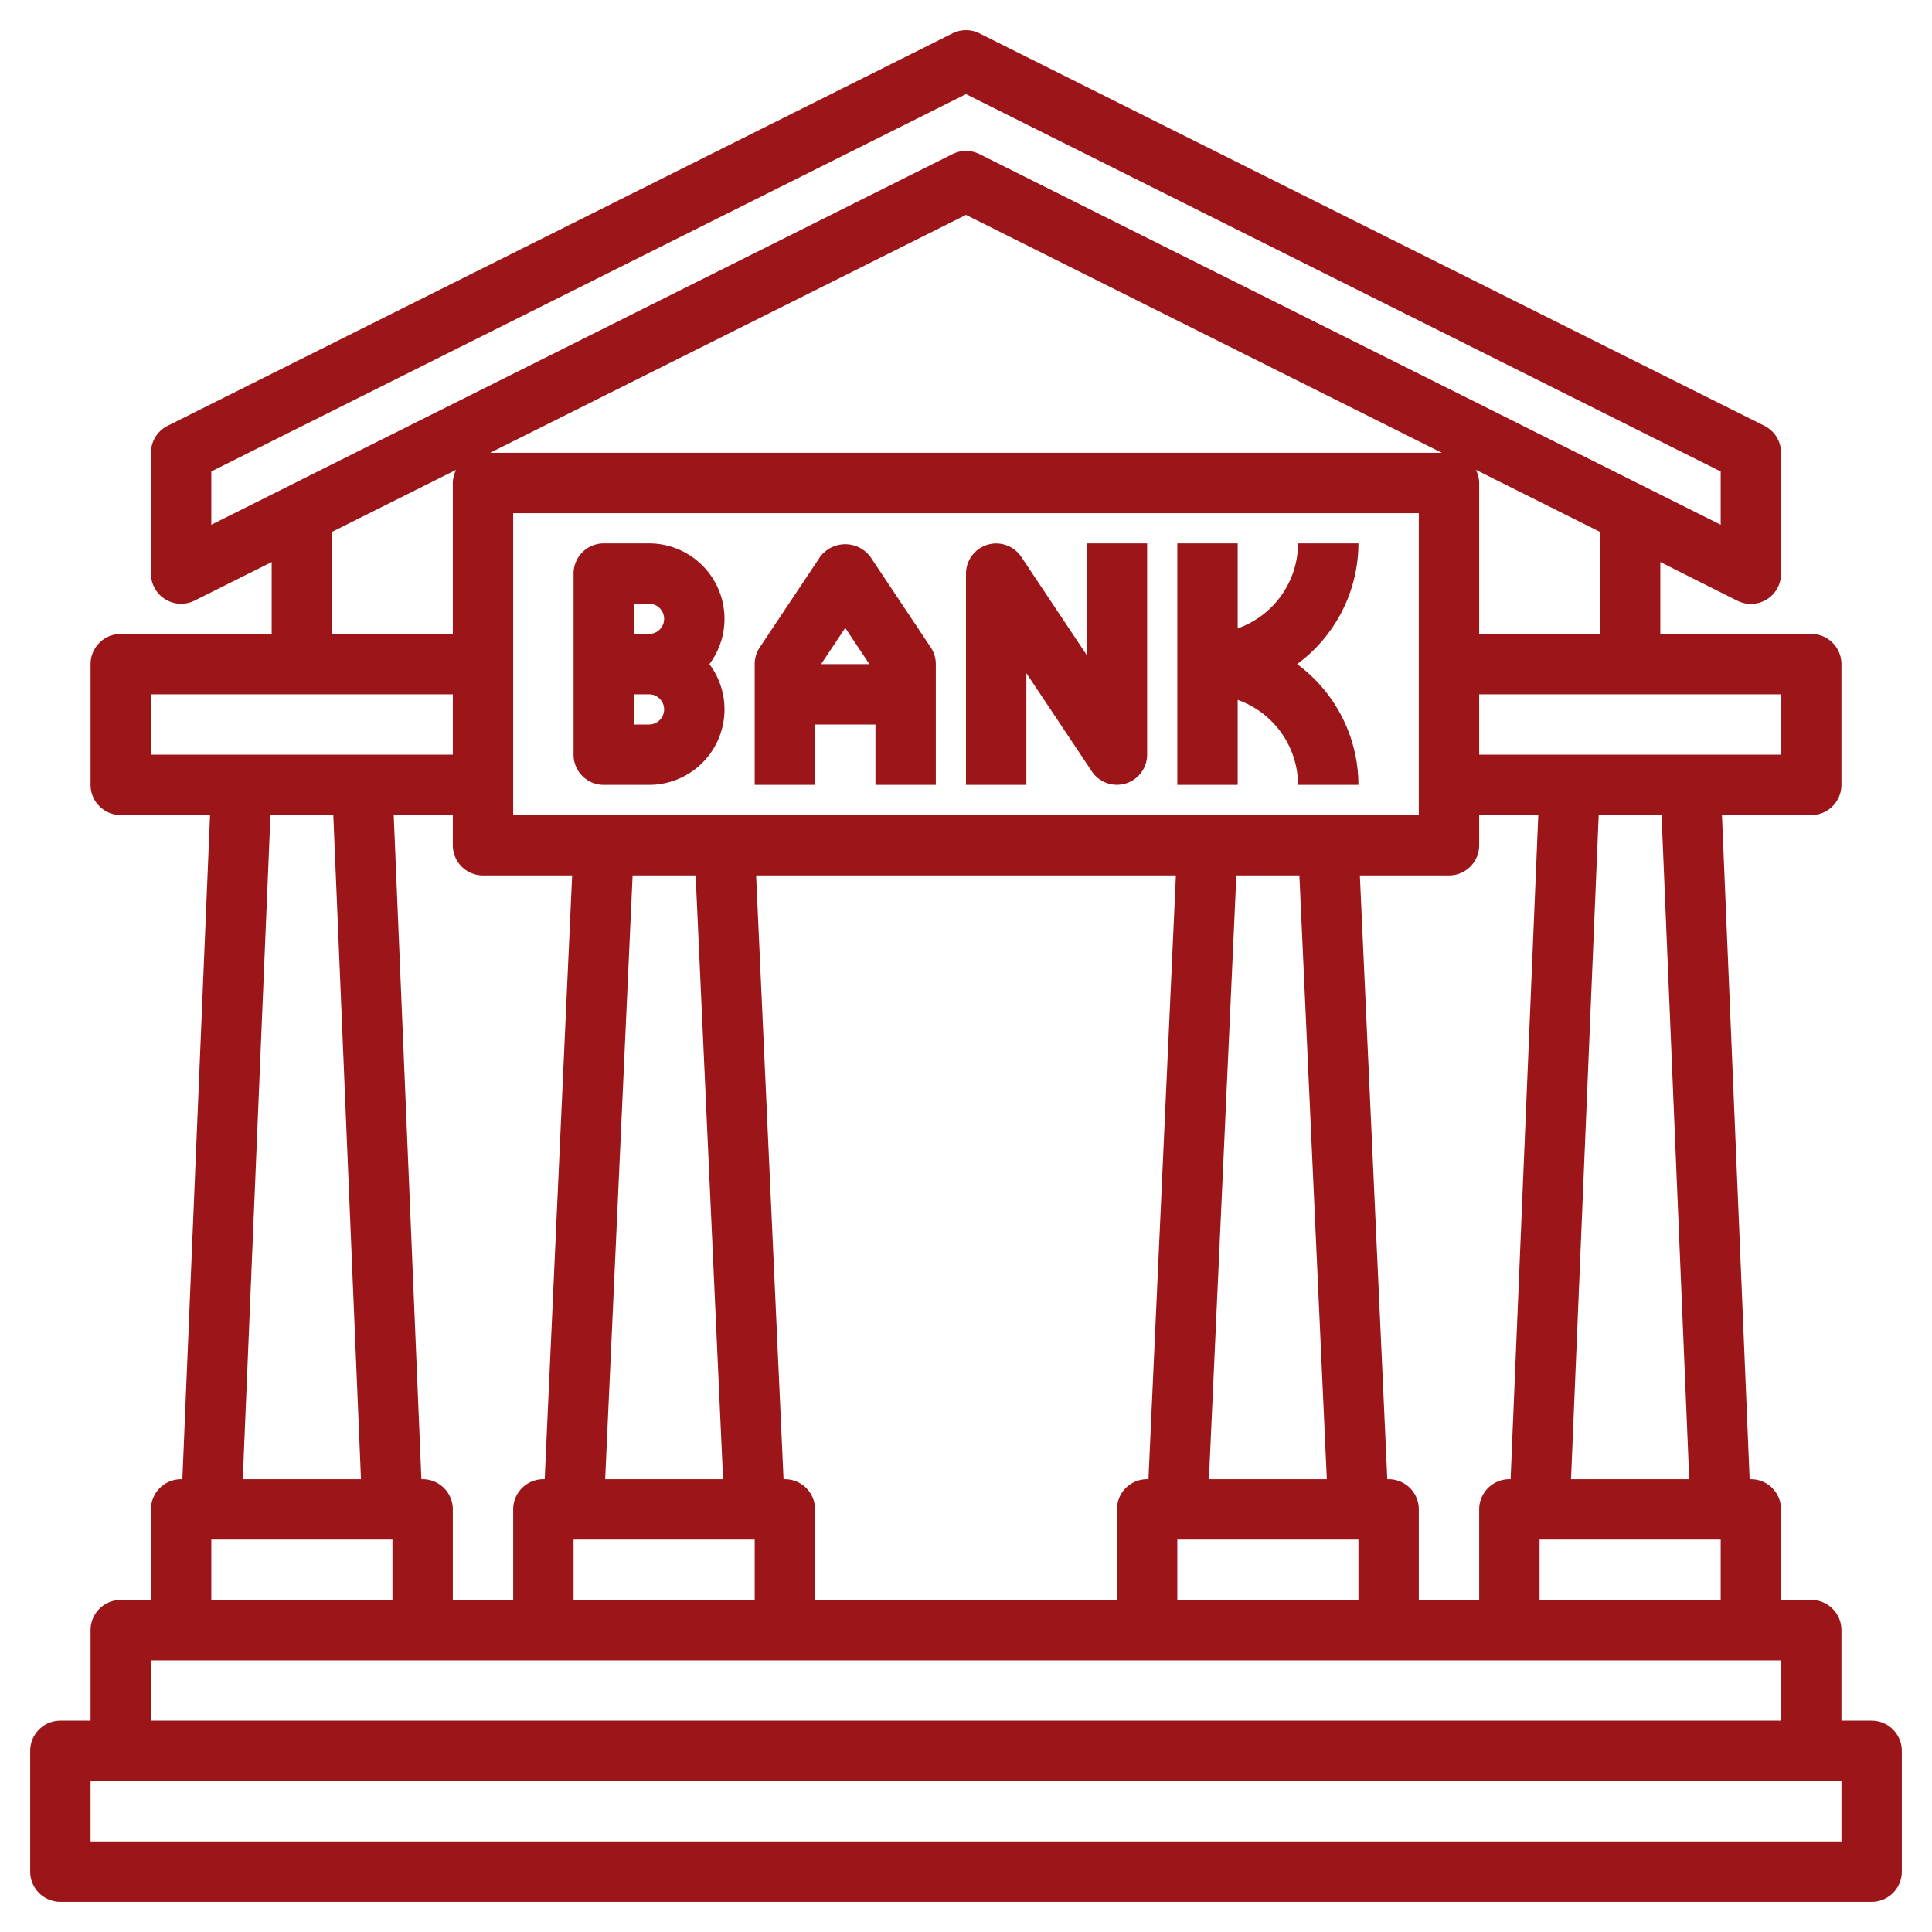 <?xml version="1.0" encoding="UTF-8"?> <svg xmlns="http://www.w3.org/2000/svg" xmlns:xlink="http://www.w3.org/1999/xlink" xmlns:svgjs="http://svgjs.dev/svgjs" id="Layer_3" data-name="Layer 3" viewBox="0 0 64 64" width="300" height="300" version="1.1"><g width="100%" height="100%" transform="matrix(1,0,0,1,0,0)"><path d="M21.5,18H20a1,1,0,0,0-1,1v6a1,1,0,0,0,1,1h1.5a2.5,2.5,0,0,0,2-4,2.5,2.5,0,0,0-2-4Zm0,6H21V23h.5a.5.5,0,0,1,0,1Zm0-3H21V20h.5a.5.5,0,0,1,0,1Z" fill="#9c1519" fill-opacity="1" data-original-color="#000000ff" stroke="none" stroke-opacity="1"></path><path d="M28.832,18.445a1.039,1.039,0,0,0-1.664,0l-2,3A1.006,1.006,0,0,0,25,22v4h2V24h2v2h2V22a1.006,1.006,0,0,0-.168-.555ZM28.8,22H27.2l.8-1.2Z" fill="#9c1519" fill-opacity="1" data-original-color="#000000ff" stroke="none" stroke-opacity="1"></path><path d="M36,21.7l-2.168-3.252A1,1,0,0,0,32,19v7h2V22.3l2.168,3.252A1,1,0,0,0,38,25V18H36Z" fill="#9c1519" fill-opacity="1" data-original-color="#000000ff" stroke="none" stroke-opacity="1"></path><path d="M2,63H62a1,1,0,0,0,1-1V58a1,1,0,0,0-1-1H61V54a1,1,0,0,0-1-1H59V50a1,1,0,0,0-1-1h-.041l-.917-22H60a1,1,0,0,0,1-1V22a1,1,0,0,0-1-1H55V18.618L57.553,19.9A1,1,0,0,0,59,19V15a1,1,0,0,0-.553-.895l-26-13a1,1,0,0,0-.894,0l-26,13A1,1,0,0,0,5,15v4a1,1,0,0,0,1.447.895L9,18.618V21H4a1,1,0,0,0-1,1v4a1,1,0,0,0,1,1H6.958L6.041,49H6a1,1,0,0,0-1,1v3H4a1,1,0,0,0-1,1v3H2a1,1,0,0,0-1,1v4A1,1,0,0,0,2,63ZM51,53V51h6v2ZM14,49h-.041l-.917-22H15v1a1,1,0,0,0,1,1h2.953l-.909,20H18a1,1,0,0,0-1,1v3H15V50A1,1,0,0,0,14,49ZM43.044,29l.909,20H40.047l.909-20ZM17,27V17H47V27Zm6.044,2,.909,20H20.047l.909-20ZM16.236,15,32,7.118,47.764,15ZM19,51h6v2H19Zm7-2h-.044l-.909-20H38.953l-.909,20H38a1,1,0,0,0-1,1v3H27V50A1,1,0,0,0,26,49Zm13,2h6v2H39Zm7-2h-.044l-.909-20H48a1,1,0,0,0,1-1V27h1.958l-.917,22H50a1,1,0,0,0-1,1v3H47V50A1,1,0,0,0,46,49Zm9.958,0H52.042l.917-22h2.082ZM59,25H49V23H59Zm-6-4H49V16a.976.976,0,0,0-.111-.437L53,17.618ZM7,15.618l25-12.5,25,12.5v1.764L32.447,5.105a1,1,0,0,0-.894,0L7,17.382Zm4,2,4.111-2.055A.976.976,0,0,0,15,16v5H11ZM5,23H15v2H5Zm3.959,4h2.082l.917,22H8.042ZM7,51h6v2H7ZM5,55H59v2H5ZM3,59H61v2H3Z" fill="#9c1519" fill-opacity="1" data-original-color="#000000ff" stroke="none" stroke-opacity="1"></path><path d="M45,18H43a3,3,0,0,1-2,2.816V18H39v8h2V23.184A3,3,0,0,1,43,26h2a4.982,4.982,0,0,0-2.031-4A4.982,4.982,0,0,0,45,18Z" fill="#9c1519" fill-opacity="1" data-original-color="#000000ff" stroke="none" stroke-opacity="1"></path></g></svg> 